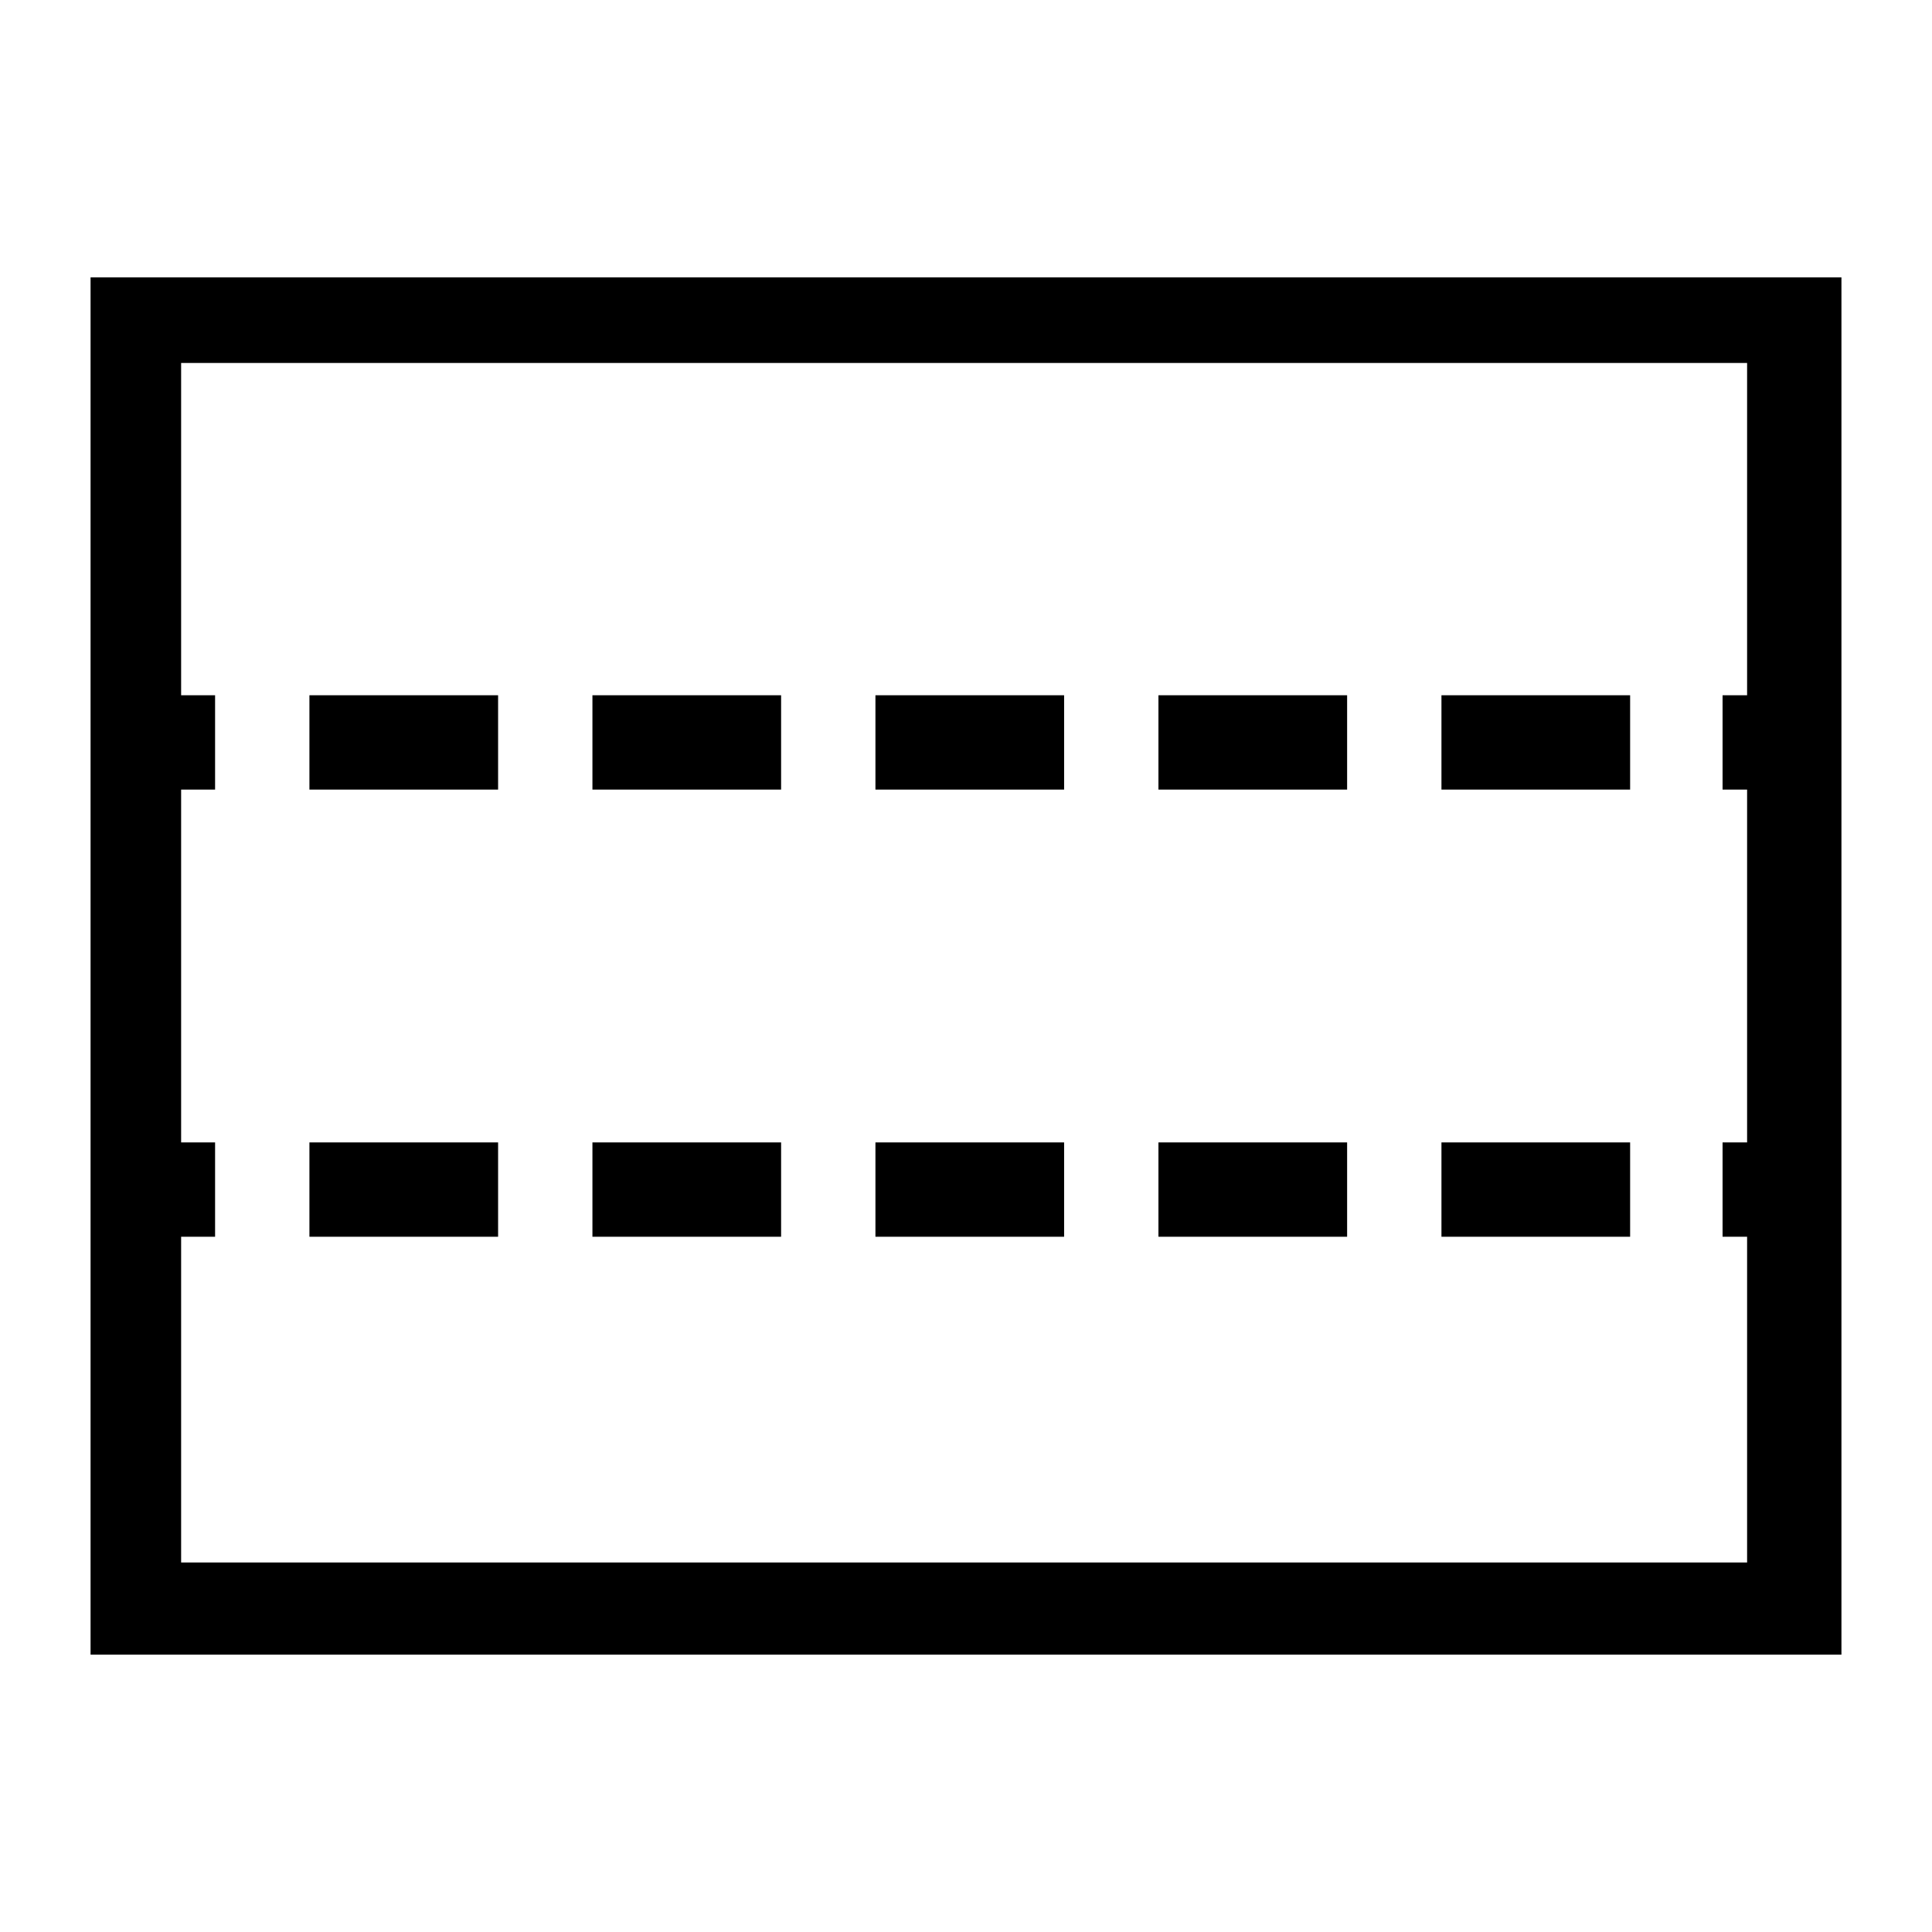 <?xml version="1.0" encoding="utf-8"?>
<!-- Generator: www.svgicons.com -->
<svg xmlns="http://www.w3.org/2000/svg" width="800" height="800" viewBox="0 0 2048 2048">
<path fill="currentColor" d="M96 294v1460h1856V294zm96 90.758h1660V737h-26v100h26v374h-26v100h26v345.299H192V1311h36v-100h-36V837h36V737h-36zM328 737v100h200V737zm300 0v100h200V737zm300 0v100h200V737zm300 0v100h200V737zm300 0v100h200V737zM328 1211v100h200v-100zm300 0v100h200v-100zm300 0v100h200v-100zm300 0v100h200v-100zm300 0v100h200v-100z"/>
</svg>